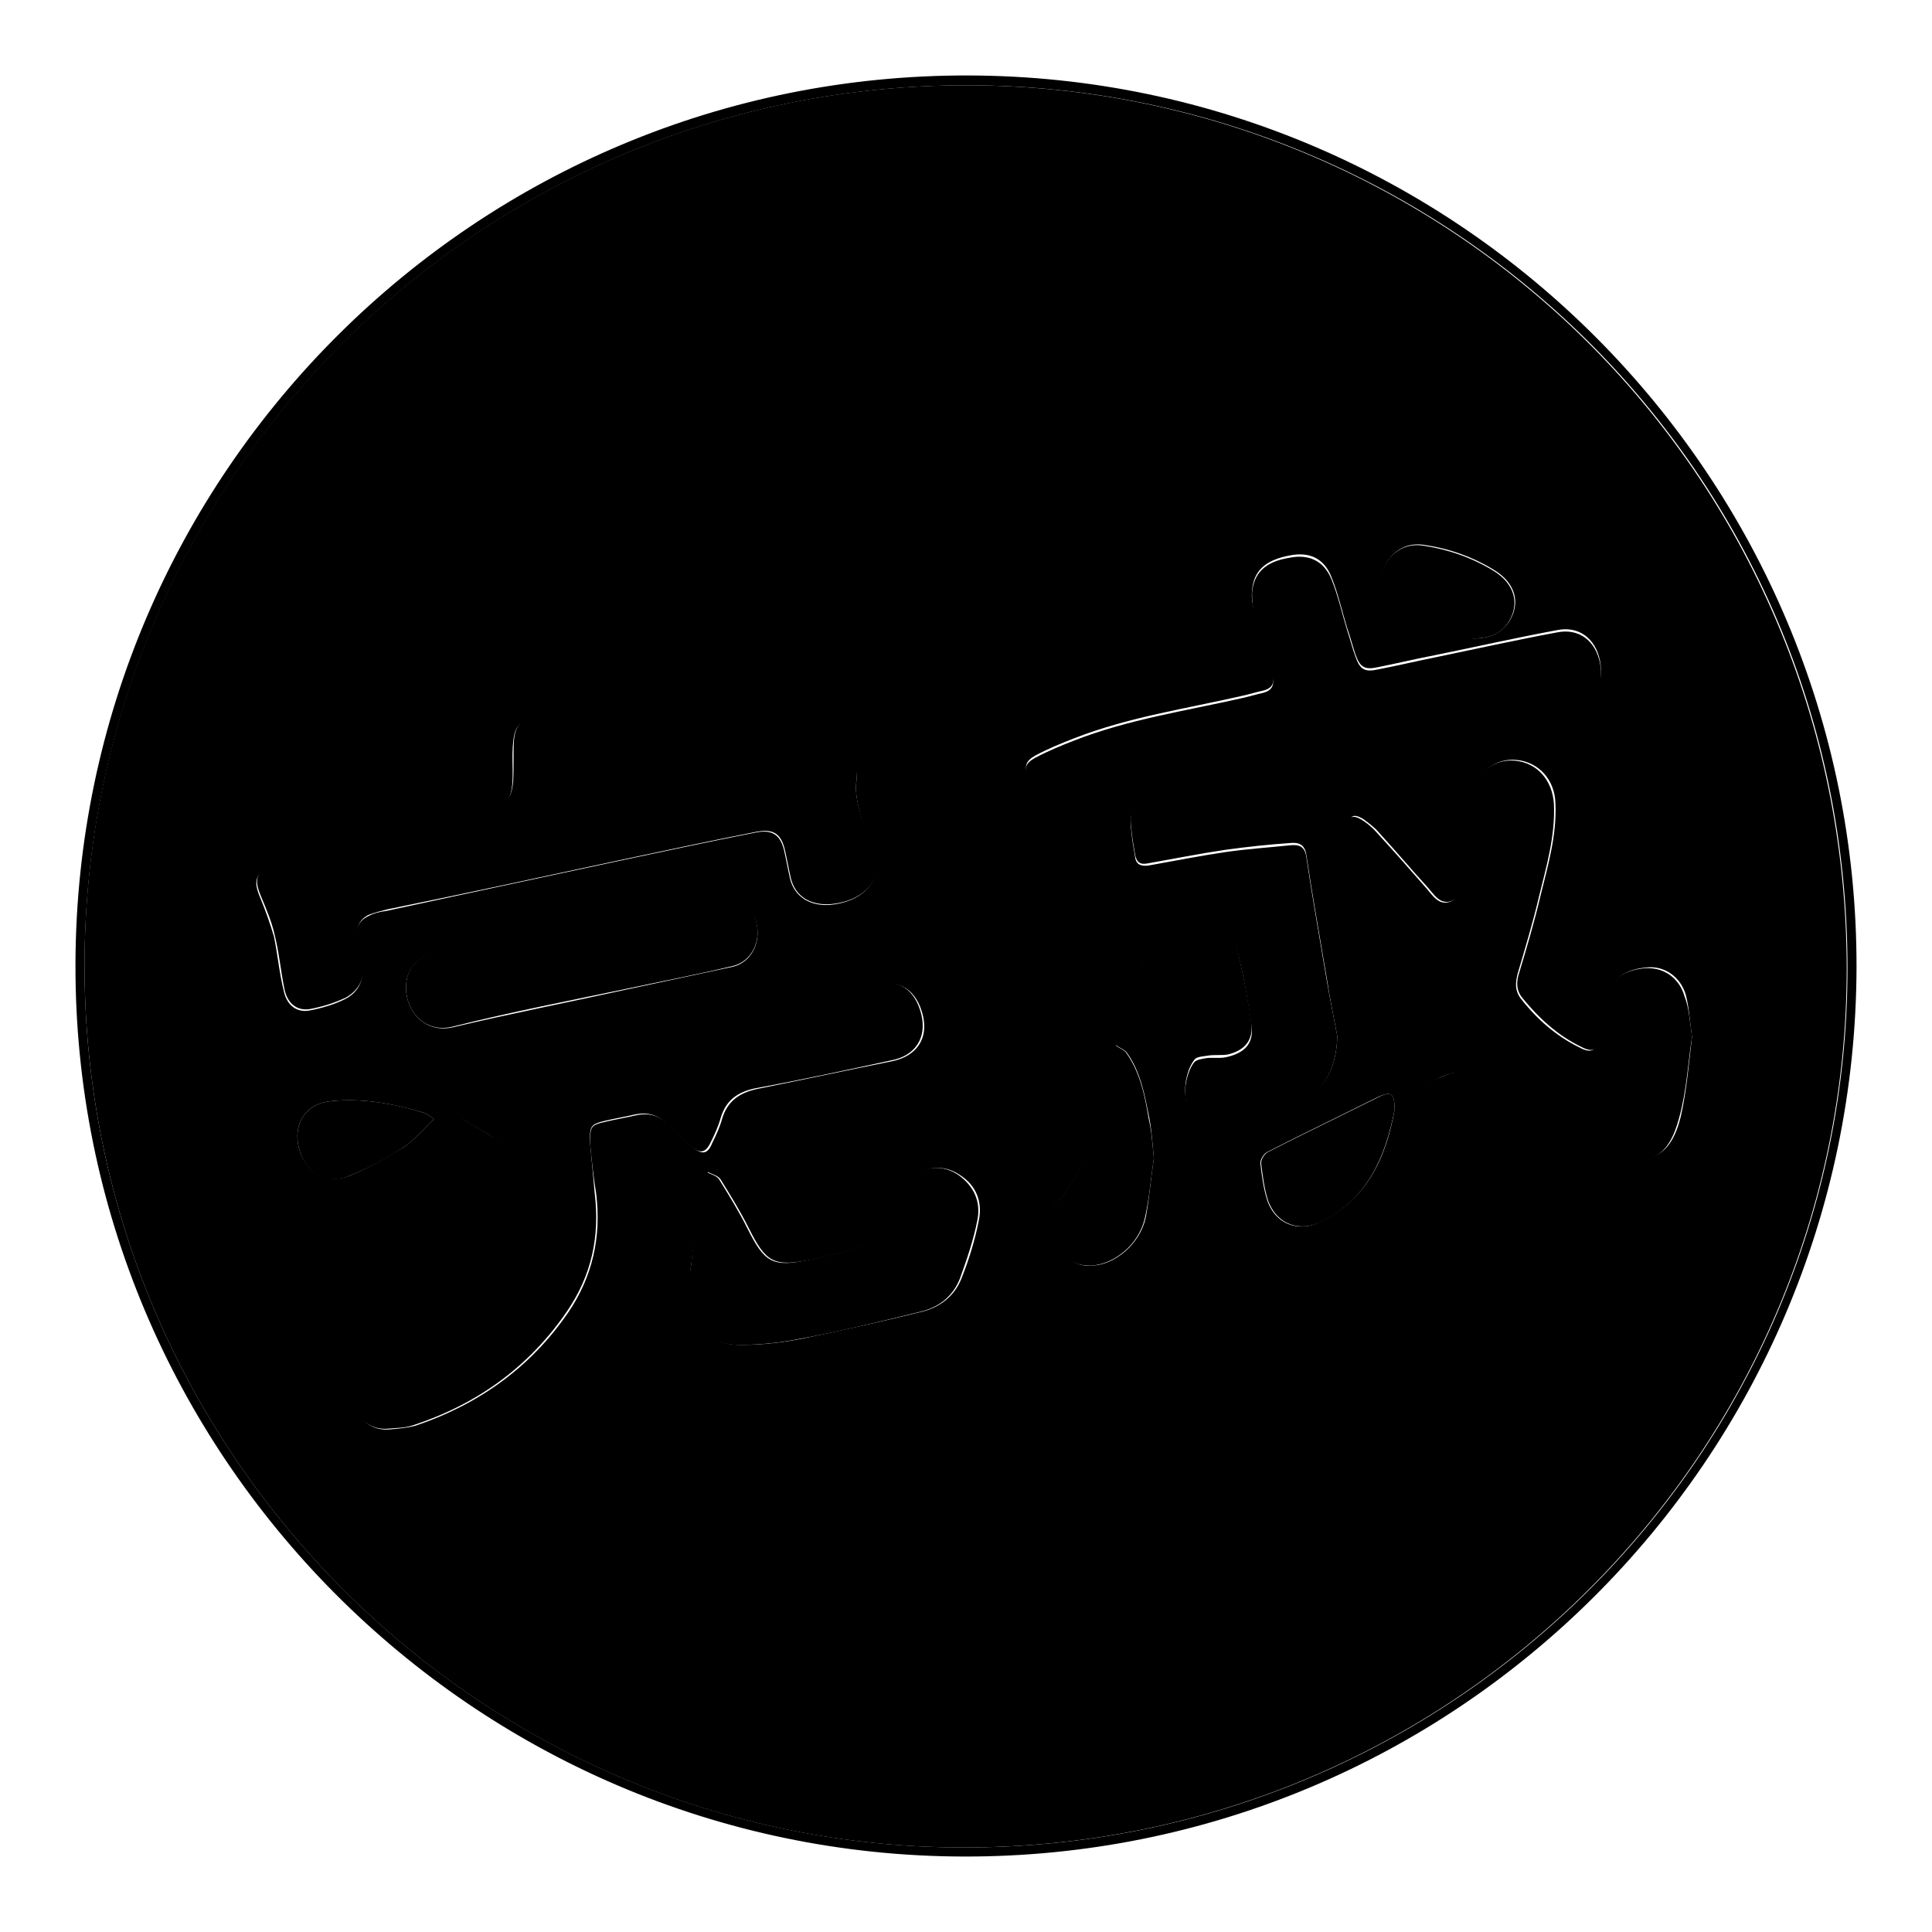 <?xml version="1.0" encoding="utf-8"?>
<!-- Svg Vector Icons : http://www.onlinewebfonts.com/icon -->
<!DOCTYPE svg PUBLIC "-//W3C//DTD SVG 1.1//EN" "http://www.w3.org/Graphics/SVG/1.1/DTD/svg11.dtd">
<svg version="1.1" xmlns="http://www.w3.org/2000/svg" xmlns:xlink="http://www.w3.org/1999/xlink" x="0px" y="0px" viewBox="0 0 256 256" enable-background="new 0 0 256 256" xml:space="preserve">
<g><g><path fill="#000000" d="M246,128.2c-0.2,65.2-53.2,118-118.4,117.8C62.7,245.8,9.8,192.7,10,127.7C10.2,62.6,63.2,9.8,128.4,10C193.3,10.2,246.1,63.2,246,128.2z M11.2,127.9c0,64.4,52.2,116.8,116.4,116.9c64.7,0.1,117.2-52,117.2-116.5c0-66.1-53.3-116.9-116.5-117C63.6,11.2,11.3,63.4,11.2,127.9z"/><path fill="#000000" d="M11.2,127.9c0-64.5,52.4-116.7,117-116.6c63.1,0.1,116.4,50.9,116.5,117c0,64.4-52.4,116.6-117.2,116.5C63.4,244.7,11.2,192.3,11.2,127.9z M177.2,137.3c-0.5-2.6-1-5.1-1.4-7.7c-0.9-5.4-1.9-10.9-2.7-16.3c-0.2-1.4-1-1.7-2.1-1.6c-2.9,0.2-5.7,0.5-8.6,0.9c-3.4,0.5-6.9,1.2-10.3,1.8c-1,0.2-1.5-0.1-1.7-1.2c-0.2-1.1-0.4-2.3-0.5-3.4c-0.3-2.7,0.2-3.5,2.9-4.1c4.8-1.1,9.7-2.1,14.5-3.2c2.9-0.7,5.5-0.4,8,1.4c3,2.2,3.6,2,5.5-1.2c1.5-2.6,3.7-4,6.6-4.6c7-1.4,14-2.9,21-4.5c2.9-0.7,4.2-2.9,3.6-6.1c-0.6-2.9-2.8-4.6-5.7-4c-5.4,1-10.7,2.2-16.1,3.3c-2.6,0.5-5.1,1.1-7.6,1.6c-1.8,0.4-2.4,0-3-1.7c-0.4-1.2-0.7-2.4-1.1-3.5c-0.7-2.3-1.2-4.6-2.1-6.8c-1-2.5-3-3.3-5.5-2.8c-3.2,0.6-4.8,2-5,4.7c-0.1,1,0.1,2,0.4,3c0.7,2.7,1.5,5.4,2.3,8.1c0.3,1.1,0,1.8-1.2,2.1c-0.9,0.2-1.9,0.5-2.8,0.7c-7.4,1.7-15,2.8-22.2,5.6c-1.8,0.7-3.5,1.4-5.2,2.3c-1.4,0.8-1.5,1.5-0.9,3c0.6,1.5,1.3,2.9,1.7,4.4c1,3.6,1.7,7.2,2.8,10.8c1.5,5,3.1,9.9,4.8,14.9c0.3,0.8,1.1,1.3,1.7,2c0.6-0.7,1.3-1.3,1.9-2c0.2-0.2,0.3-0.6,0.4-0.8c0.7-2,1.6-3.9,2.2-6c0.4-1.3,1.2-2,2.5-2.3c1.9-0.4,3.7-0.8,5.6-1.2c2.3-0.5,3.3,0,3.9,2.2c0.8,3.4,1.5,6.8,2,10.3c0.3,2.3-0.7,3.7-3,4.3c-0.9,0.2-1.9,0-2.9,0.2c-0.6,0.1-1.4,0.1-1.7,0.6c-1.2,1.6-1.9,5.4,0.1,7.7c2,2.3,4.3,3,7.2,1.6c2.4-1.1,4.7-2.5,6.9-3.9C175.8,144.2,177.1,141.1,177.2,137.3z M113.5,103.3c0-0.7,0-1.3,0-1.9c0-2.1-0.7-2.8-2.8-2.8c-1.5,0-3.1,0.1-4.6,0.4c-7.8,1.4-15.6,3-23.4,4.5c-2.6,0.5-3.6,0.1-4.9-2.2c-0.3-0.5-0.6-1.1-0.8-1.6c-0.6-1.1-1-2.2-1.7-3.2c-1-1.5-2.6-1.9-4.4-1.5c-1.9,0.4-2.7,1.2-2.9,3.3c-0.2,1.8,0,3.6-0.1,5.4c-0.2,2.5-1,3.2-3.4,3.7c-6.6,1.4-13.1,2.7-19.7,4.3c-3.1,0.7-6.1,1.9-9,3.2c-2.1,0.9-2.2,2-1.3,4.1c0.7,1.7,1.3,3.4,1.8,5.1c0.5,2.4,0.7,4.8,1.3,7.2c0.4,1.9,1.7,2.9,3.4,2.6c1.6-0.3,3.3-0.8,4.7-1.5c2-1,2.7-2.9,2.2-5.2c-0.2-0.9-0.4-1.7-0.6-2.6c-0.3-1.4,0.2-2.6,1.5-3.2c0.7-0.4,1.6-0.6,2.4-0.7c10.2-2.2,20.4-4.4,30.7-6.6c6.1-1.3,12.2-2.6,18.3-3.8c2.1-0.4,3.2,0.3,3.7,2.4c0.3,1.3,0.5,2.5,0.8,3.8c0.6,2.3,2.6,3.6,5.3,3.4c3.4-0.3,5.9-2.2,6-4.6c0-0.4-0.1-0.9-0.2-1.3c-0.3-1-0.6-2-0.9-3C114.3,108.4,113.1,106,113.5,103.3z M78.2,151.6c0-2.4,0-2.5,2.2-3c1.3-0.3,2.5-0.5,3.8-0.8c1.8-0.4,3.2,0,4.5,1.3c1,1,2,2,3.1,2.9c1.3,1.1,2,0.9,2.6-0.6c0.5-1,1-2.1,1.3-3.2c0.7-2.3,2.3-3.4,4.6-3.9c6-1.2,12-2.5,18-3.7c3.2-0.7,4.7-3,4-6c-0.8-3.4-3.1-4.9-6.2-4.1c-16.1,4.4-32.2,8.7-48.3,13.2c-2,0.5-3.9,1.2-5.7,2c-1.6,0.8-1.7,1.9-0.2,2.9c1.2,0.8,2.5,1.4,3.6,2.2c0.6,0.5,1.3,1.2,1.4,1.9c0.3,3.1,0.5,6.3,0.6,9.4c0.2,4.6-2,8-5.7,10.6c-0.1,0-0.1,0.1-0.2,0.2c-4.5,2.9-8.8,6.4-14.6,6.2c-0.4,0-1,0.8-1.1,1.3c-0.4,2.3,0.2,4.5,1.3,6.5c1,1.7,2.4,2.7,4.5,2.5c1.1-0.1,2.3-0.2,3.4-0.5c8.3-2.8,15.2-7.7,20.2-15c3.2-4.7,4.4-10,3.7-15.7C78.6,155.8,78.4,153.6,78.2,151.6z M224.2,137.4c-0.3-2.2-0.4-3.9-0.8-5.5c-0.7-2.5-2.9-4-5.3-3.7c-3.2,0.3-5,1.9-5.3,4.7c-0.2,1.5-0.3,3.1-0.7,4.6c-0.4,1.7-1.1,2-2.6,1.2c-3.1-1.5-5.6-3.8-7.8-6.5c-0.8-1-0.8-2.1-0.4-3.3c1-3.3,2-6.7,2.8-10.1c1-4.1,2.2-8.1,2-12.4c-0.1-3.1-2.2-5.4-5.1-5.7c-2.8-0.3-5.3,1.6-5.8,4.7c-0.6,3.5-0.9,7.1-1.4,10.6c-0.2,1.3,0.1,2.9-1.5,3.4c-1.5,0.5-2.3-0.9-3.1-1.8c-2.2-2.4-4.3-4.9-6.5-7.3c-0.6-0.7-1.4-1.3-2.1-1.8c-1.2-0.7-1.8-0.5-1.8,0.9c0,2,0,4.1,0.5,6c1.3,5.9,3.4,11.6,6.9,16.7c1,1.4,1.4,2.9,1,4.6c-0.4,1.7-0.7,3.5-0.9,5.2c-0.2,1.4,0.3,1.9,1.8,1.7c1-0.1,2-0.5,2.9-0.9c2-1,3.7-0.8,5.4,0.5c2.2,1.7,4.5,3.4,6.9,5c3.2,2.2,6.5,4.1,10.3,5c5.2,1.2,7.8,0,9.1-5.2C223.5,144.5,223.8,140.7,224.2,137.4z M91.5,168.3c0,0,0.1,0,0.2,0c0.1,1.4,0.1,2.8,0.3,4.2c0.4,3.9,2.4,5.8,6.4,5.7c2.6,0,5.2-0.3,7.8-0.8c5.3-1.1,10.7-2.3,16-3.6c2.4-0.6,4.3-2.1,5.2-4.4c1-2.5,1.8-5.1,2.3-7.7c0.5-2.4-0.3-4.6-2.5-6c-2.9-2-6.7-0.7-7.8,2.6c-0.3,0.8-0.5,1.6-0.7,2.4c-0.6,2.2-2,3.8-4.2,4.4c-2.3,0.7-4.6,1.3-6.9,1.8c-5.1,1-6.1,0.4-8.4-4.2c-1.1-2.2-2.4-4.3-3.7-6.4c-0.3-0.5-1.1-0.7-1.7-1c-0.3,0.5-0.7,1-0.8,1.6C92.4,160.7,92,164.5,91.5,168.3z M53.8,130.9c0,3.2,2.6,6.1,6.3,5.2c7.6-1.8,15.3-3.3,23-5c4.7-1,9.3-2,14-3c2.5-0.6,3.8-3.3,3.1-5.9c-0.7-2.6-3.1-4.2-5.4-3.7c-1.9,0.4-3.7,0.8-5.6,1.2c-10.5,2.2-21.1,4.5-31.6,6.7C55.1,126.9,53.8,128.5,53.8,130.9z M152.9,153.5c-0.2-2-0.3-3.7-0.6-5.3c-0.6-3-1.1-6-2.9-8.6c-0.3-0.5-1-0.7-1.5-1.1c-0.3,0.5-0.7,1-1,1.5c-0.1,0.1-0.1,0.3-0.1,0.5c-0.7,3.2-1.3,6.4-2.1,9.6c-0.9,3.8-2.6,7.3-5.3,10.1c-0.9,0.9-1.1,1.8-0.5,2.8c0.8,1.2,1.7,2.4,2.6,3.5c0.8,1,2,1.3,3.2,1.2c3-0.1,6.3-2.8,7.1-6.3C152.3,158.8,152.5,156,152.9,153.5z M184.8,147c0-2.2-0.5-2.5-2.5-1.5c-4.8,2.4-9.6,4.7-14.3,7.1c-0.5,0.2-1,1-1,1.5c0.2,1.7,0.4,3.3,0.9,4.9c1.1,3.3,4.3,4.4,7.3,2.8C181.3,158.7,183.7,153.2,184.8,147z M195.2,84.6c2.1,0,3.7-0.6,4.8-2.3c1.5-2.4,0.8-5-1.9-6.7c-2.9-1.8-6-2.9-9.4-3.4c-2.5-0.4-4.6,1-5.4,3.4c-0.7,2.2,0,4.1,2.5,5.3c2.7,1.3,5.5,2.3,8.3,3.4C194.5,84.5,195,84.6,195.2,84.6z M57.5,148.3c-0.7-0.5-1-0.8-1.5-0.9c-4-1.2-8-1.9-12.1-1.5c-3.4,0.3-5.1,3-4.3,6.2c0.8,3.2,3.6,4.9,6.7,3.7c2.5-1,4.9-2.4,7.2-3.8C55,151,56.1,149.6,57.5,148.3z"/><path fill="#000000" d="M177.2,137.3c-0.1,3.8-1.4,6.9-4.8,8.9c-2.3,1.3-4.6,2.8-6.9,3.9c-3,1.4-5.3,0.7-7.2-1.6c-2-2.3-1.3-6.1-0.1-7.7c0.3-0.4,1.1-0.5,1.7-0.6c0.9-0.1,2,0.1,2.9-0.2c2.3-0.6,3.4-1.9,3-4.3c-0.5-3.4-1.1-6.9-2-10.3c-0.6-2.3-1.5-2.7-3.9-2.2c-1.9,0.4-3.7,0.8-5.6,1.2c-1.3,0.3-2,1-2.5,2.3c-0.7,2-1.4,4-2.2,6c-0.1,0.3-0.2,0.6-0.4,0.8c-0.6,0.7-1.3,1.3-1.9,2c-0.6-0.7-1.4-1.2-1.7-2c-1.7-4.9-3.3-9.9-4.8-14.9c-1.1-3.6-1.8-7.2-2.8-10.8c-0.4-1.5-1.1-3-1.7-4.4c-0.6-1.5-0.6-2.2,0.9-3c1.7-0.9,3.4-1.6,5.2-2.3c7.2-2.8,14.7-3.9,22.2-5.6c0.9-0.2,1.9-0.5,2.8-0.7c1.1-0.3,1.5-1,1.2-2.1c-0.8-2.7-1.6-5.4-2.3-8.1c-0.3-1-0.4-2-0.4-3c0.2-2.7,1.8-4.2,5-4.7c2.5-0.5,4.5,0.4,5.5,2.8c0.9,2.2,1.4,4.5,2.1,6.8c0.4,1.2,0.7,2.4,1.1,3.5c0.6,1.7,1.2,2.1,3,1.7c2.6-0.5,5.1-1.1,7.6-1.6c5.3-1.1,10.7-2.3,16.1-3.3c2.9-0.6,5.1,1.1,5.7,4c0.6,3.2-0.7,5.4-3.6,6.1c-7,1.5-14,3.1-21,4.5c-2.9,0.6-5.1,2-6.6,4.6c-1.9,3.2-2.5,3.3-5.5,1.2c-2.5-1.8-5.1-2.1-8-1.4c-4.8,1.1-9.7,2.1-14.5,3.2c-2.7,0.6-3.2,1.4-2.9,4.1c0.1,1.1,0.3,2.3,0.5,3.4c0.1,1,0.7,1.3,1.7,1.2c3.4-0.6,6.9-1.3,10.3-1.8c2.8-0.4,5.7-0.6,8.6-0.9c1.1-0.1,1.9,0.1,2.1,1.6c0.8,5.4,1.8,10.9,2.7,16.3C176.2,132.2,176.7,134.7,177.2,137.3z"/><path fill="#000000" d="M113.5,103.3c-0.4,2.6,0.8,5.1,1.5,7.6c0.3,1,0.6,2,0.9,3c0.1,0.4,0.2,0.9,0.2,1.3c-0.1,2.4-2.6,4.3-6,4.6c-2.7,0.2-4.7-1-5.3-3.4c-0.3-1.3-0.5-2.5-0.8-3.8c-0.5-2.1-1.5-2.8-3.7-2.4c-6.1,1.2-12.2,2.5-18.3,3.8c-10.2,2.2-20.4,4.4-30.7,6.5c-0.8,0.2-1.6,0.4-2.4,0.7c-1.3,0.6-1.8,1.8-1.5,3.2c0.2,0.9,0.4,1.7,0.6,2.6c0.5,2.2-0.2,4.1-2.2,5.2c-1.5,0.7-3.1,1.2-4.7,1.5c-1.7,0.3-3-0.7-3.4-2.6c-0.5-2.4-0.7-4.8-1.3-7.2c-0.4-1.8-1.1-3.4-1.8-5.1c-0.9-2.1-0.8-3.2,1.3-4.1c2.9-1.3,5.9-2.4,9-3.2c6.5-1.6,13.1-2.9,19.7-4.3c2.4-0.5,3.2-1.3,3.4-3.7c0.1-1.8,0-3.6,0.1-5.4c0.2-2,1-2.9,2.9-3.3c1.7-0.4,3.3,0,4.4,1.5c0.7,1,1.1,2.1,1.7,3.2c0.3,0.6,0.5,1.1,0.8,1.6c1.3,2.3,2.4,2.7,4.9,2.2c7.8-1.5,15.6-3,23.4-4.5c1.5-0.3,3.1-0.3,4.6-0.4c2.1,0,2.8,0.6,2.8,2.8C113.6,102.1,113.5,102.6,113.5,103.3z"/><path fill="#000000" d="M78.2,151.6c0.2,2,0.4,4.3,0.6,6.5c0.7,5.7-0.4,10.9-3.7,15.7c-5,7.3-11.8,12.2-20.2,15c-1.1,0.4-2.2,0.4-3.4,0.5c-2,0.2-3.5-0.8-4.5-2.5c-1.1-2-1.7-4.2-1.3-6.5c0.1-0.5,0.7-1.3,1.1-1.3c5.9,0.2,10.1-3.3,14.6-6.2c0.1,0,0.1-0.1,0.2-0.2c3.7-2.6,5.9-5.9,5.7-10.6c-0.1-3.1-0.3-6.3-0.6-9.4c-0.1-0.7-0.8-1.4-1.4-1.9c-1.1-0.8-2.5-1.4-3.6-2.2c-1.5-1-1.4-2.1,0.2-2.9c1.8-0.8,3.8-1.5,5.7-2c16.1-4.4,32.2-8.8,48.3-13.2c3.1-0.8,5.4,0.7,6.2,4.1c0.7,3-0.8,5.4-4,6c-6,1.3-12,2.6-18,3.7c-2.4,0.5-3.9,1.6-4.6,3.9c-0.3,1.1-0.8,2.2-1.3,3.2c-0.7,1.5-1.4,1.6-2.6,0.6c-1.1-0.9-2.1-1.9-3.1-2.9c-1.3-1.3-2.7-1.7-4.5-1.3c-1.3,0.3-2.5,0.5-3.8,0.8C78.2,149,78.1,149.2,78.2,151.6z"/><path fill="#000000" d="M224.2,137.4c-0.5,3.2-0.7,7.1-1.7,10.7c-1.4,5.3-3.9,6.5-9.1,5.2c-3.8-0.9-7.1-2.9-10.3-5c-2.3-1.6-4.6-3.3-6.9-5c-1.7-1.4-3.5-1.5-5.4-0.5c-0.9,0.5-1.9,0.8-2.9,0.9c-1.4,0.2-1.9-0.2-1.8-1.7c0.2-1.8,0.5-3.5,0.9-5.2c0.4-1.8,0-3.2-1-4.6c-3.5-5.1-5.5-10.7-6.9-16.7c-0.4-2-0.5-4-0.5-6c0-1.3,0.6-1.6,1.8-0.9c0.8,0.5,1.5,1.1,2.1,1.8c2.2,2.4,4.4,4.9,6.5,7.3c0.8,0.9,1.6,2.3,3.1,1.8c1.6-0.5,1.4-2.1,1.5-3.4c0.5-3.5,0.8-7.1,1.4-10.6c0.5-3.1,3-5,5.8-4.7c2.9,0.3,4.9,2.6,5.1,5.7c0.2,4.3-1,8.3-2,12.4c-0.8,3.4-1.8,6.7-2.8,10.1c-0.3,1.2-0.4,2.2,0.4,3.3c2.1,2.7,4.7,5,7.8,6.5c1.5,0.8,2.2,0.5,2.6-1.2c0.4-1.5,0.5-3.1,0.7-4.6c0.3-2.8,2.1-4.4,5.3-4.7c2.4-0.2,4.6,1.2,5.3,3.7C223.8,133.5,223.9,135.2,224.2,137.4z"/><path fill="#000000" d="M91.5,168.3c0.4-3.8,0.8-7.6,1.3-11.4c0.1-0.6,0.5-1.1,0.8-1.6c0.6,0.3,1.4,0.5,1.7,1c1.3,2.1,2.6,4.2,3.7,6.4c2.3,4.6,3.3,5.3,8.4,4.2c2.3-0.5,4.6-1.1,6.9-1.8c2.2-0.6,3.6-2.2,4.2-4.4c0.2-0.8,0.5-1.6,0.7-2.4c1.1-3.3,4.9-4.6,7.8-2.6c2.1,1.5,3,3.6,2.5,6c-0.5,2.6-1.4,5.2-2.3,7.7c-0.9,2.3-2.7,3.8-5.2,4.4c-5.3,1.3-10.6,2.6-16,3.6c-2.5,0.5-5.2,0.8-7.8,0.8c-4,0.1-5.9-1.8-6.4-5.7c-0.1-1.4-0.2-2.8-0.3-4.2C91.6,168.3,91.6,168.3,91.5,168.3z"/><path fill="#000000" d="M53.8,130.9c0-2.5,1.3-4,3.8-4.6c10.5-2.2,21.1-4.5,31.6-6.7c1.9-0.4,3.7-0.8,5.6-1.2c2.4-0.5,4.8,1.2,5.4,3.7c0.7,2.6-0.6,5.3-3.1,5.9c-4.6,1.1-9.3,2-14,3c-7.7,1.6-15.4,3.1-23,5C56.4,137,53.8,134.1,53.8,130.9z"/><path fill="#000000" d="M152.9,153.5c-0.4,2.5-0.6,5.3-1.2,7.9c-0.8,3.5-4,6.1-7.1,6.3c-1.3,0-2.4-0.2-3.2-1.2c-0.9-1.1-1.8-2.3-2.6-3.5c-0.6-1-0.4-1.9,0.5-2.8c2.8-2.8,4.4-6.3,5.3-10.1c0.8-3.2,1.4-6.4,2.1-9.6c0-0.2,0-0.4,0.1-0.5c0.3-0.5,0.7-1,1-1.5c0.5,0.4,1.2,0.6,1.5,1.1c1.8,2.6,2.4,5.6,2.9,8.6C152.6,149.9,152.7,151.6,152.9,153.5z"/><path fill="#000000" d="M184.8,147c-1.2,6.2-3.5,11.7-9.5,14.8c-3.1,1.6-6.2,0.4-7.3-2.8c-0.5-1.6-0.7-3.3-0.9-4.9c0-0.5,0.5-1.3,1-1.5c4.7-2.4,9.5-4.7,14.3-7.1C184.3,144.5,184.8,144.8,184.8,147z"/><path fill="#000000" d="M195.2,84.6c-0.2,0-0.7,0-1.2-0.2c-2.8-1.1-5.6-2.1-8.3-3.4c-2.5-1.2-3.3-3.1-2.5-5.3c0.8-2.4,2.9-3.8,5.4-3.4c3.3,0.5,6.5,1.6,9.4,3.4c2.7,1.7,3.4,4.3,1.9,6.7C198.9,84,197.3,84.6,195.2,84.6z"/><path fill="#000000" d="M57.5,148.3c-1.4,1.3-2.6,2.8-4,3.7c-2.3,1.5-4.7,2.8-7.2,3.8c-3.1,1.3-5.9-0.4-6.7-3.7c-0.8-3.2,0.9-5.9,4.3-6.2c4.1-0.4,8.2,0.3,12.1,1.5C56.5,147.5,56.8,147.8,57.5,148.3z"/></g></g>
</svg>